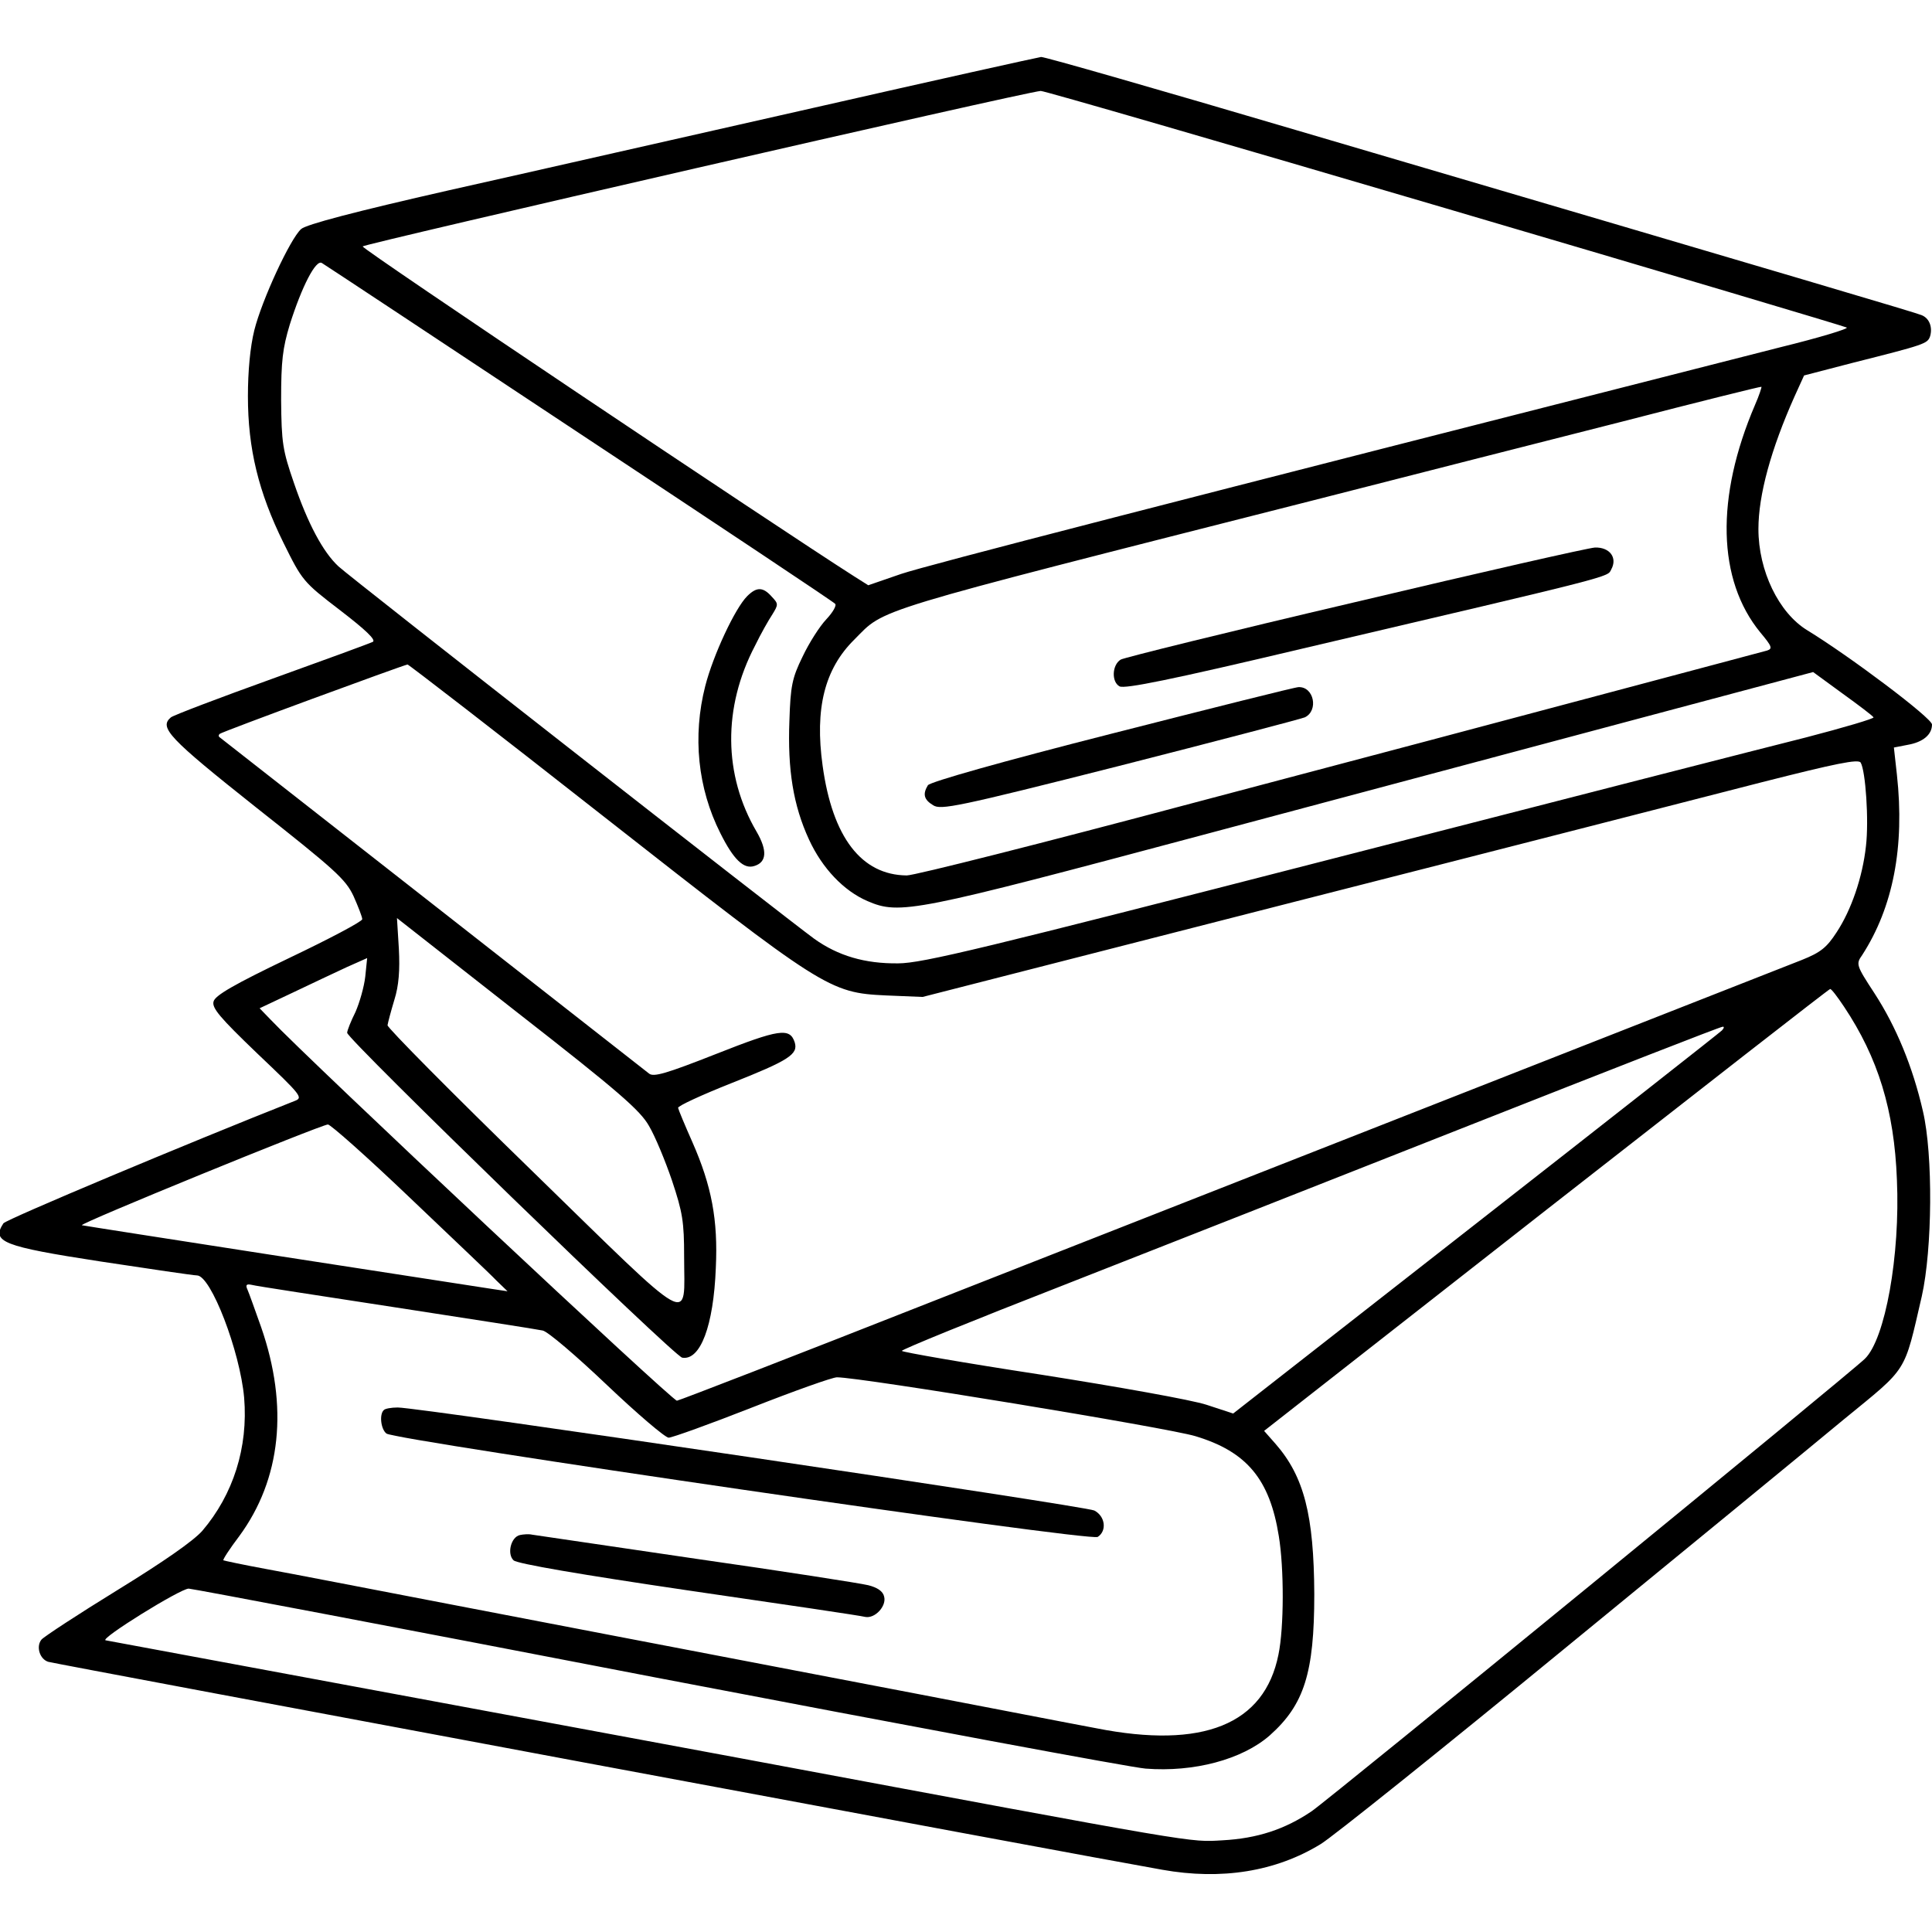 <?xml version="1.0" standalone="no"?>
<!DOCTYPE svg PUBLIC "-//W3C//DTD SVG 20010904//EN"
 "http://www.w3.org/TR/2001/REC-SVG-20010904/DTD/svg10.dtd">
<svg version="1.0" xmlns="http://www.w3.org/2000/svg"
 width="512pt" height="512pt" viewBox="0 0 512 512"
 preserveAspectRatio="xMidYMid meet">

<g transform="translate(0,512) scale(0.1,-0.1)"
fill="#000000" stroke="none">
<path d="M2155 4834 c-324 -73 -758 -172 -964 -218 -251 -57 -380 -91 -393
-103 -29 -26 -104 -188 -124 -268 -11 -44 -17 -109 -17 -175 0 -139 28 -254
94 -388 50 -101 52 -104 150 -179 69 -53 96 -79 87 -84 -8 -4 -128 -48 -267
-98 -139 -50 -260 -96 -268 -102 -32 -27 -7 -54 226 -239 209 -165 237 -190
258 -235 12 -27 23 -55 23 -61 0 -6 -87 -52 -194 -103 -146 -70 -196 -99 -200
-115 -5 -17 16 -42 116 -138 119 -113 122 -117 98 -126 -276 -109 -765 -314
-771 -324 -32 -49 -3 -61 257 -101 132 -20 247 -37 256 -37 37 0 114 -201 125
-324 11 -132 -29 -257 -111 -353 -24 -27 -103 -82 -225 -157 -104 -64 -194
-123 -201 -131 -15 -18 -5 -52 18 -59 16 -5 2756 -517 2952 -551 157 -28 301
-5 420 68 30 18 321 251 645 517 325 266 659 540 742 609 171 140 158 119 206
326 28 125 30 375 3 490 -27 118 -71 224 -128 312 -49 75 -50 78 -33 102 82
127 113 287 92 478 l-8 72 36 7 c41 7 65 27 65 54 0 17 -218 181 -331 250 -75
46 -129 157 -129 268 0 90 33 211 96 352 l25 55 127 33 c194 49 200 51 207 71
7 24 -2 48 -23 56 -17 7 -277 84 -1653 489 -366 108 -672 196 -680 195 -8 -1
-279 -61 -604 -135z m1673 -265 c581 -171 1061 -314 1066 -317 6 -3 -73 -27
-175 -52 -1662 -423 -2259 -577 -2331 -601 l-87 -30 -38 24 c-207 132 -1304
867 -1302 874 1 6 1754 409 1797 412 7 1 489 -139 1070 -310z m-2293 -597
c369 -244 674 -447 678 -452 5 -4 -6 -23 -23 -41 -18 -19 -46 -63 -63 -99 -28
-57 -32 -78 -35 -170 -5 -129 10 -224 52 -315 35 -76 92 -136 155 -163 86 -37
123 -29 891 176 393 105 917 245 1165 311 l450 120 78 -57 c43 -31 80 -59 82
-63 3 -3 -78 -27 -178 -53 -100 -25 -666 -170 -1257 -322 -922 -237 -1086
-277 -1150 -277 -88 -1 -159 20 -222 65 -69 50 -1230 958 -1261 987 -41 38
-81 113 -118 221 -30 87 -33 106 -34 220 0 104 4 137 23 200 32 101 69 173 85
163 7 -4 314 -207 682 -451z m3116 75 c-105 -245 -100 -464 14 -603 31 -37 33
-43 18 -48 -10 -3 -196 -52 -413 -110 -217 -58 -718 -191 -1112 -295 -394
-105 -734 -191 -755 -191 -120 1 -197 101 -223 291 -21 151 5 256 84 334 84
84 23 66 1216 369 250 64 619 158 820 209 201 52 366 93 368 92 1 -1 -6 -23
-17 -48z m-3056 -1087 c588 -461 602 -471 753 -478 l97 -4 985 252 c542 138
1099 281 1239 317 197 50 256 62 262 52 13 -22 22 -153 14 -221 -9 -83 -39
-170 -78 -229 -26 -40 -42 -53 -92 -73 -56 -22 -718 -282 -2304 -905 -365
-144 -670 -262 -677 -263 -10 -3 -975 902 -1077 1010 l-29 30 89 42 c48 23
112 53 142 67 l54 24 -5 -49 c-3 -27 -15 -69 -26 -94 -12 -24 -22 -49 -22 -55
0 -17 867 -858 888 -861 48 -8 83 84 89 238 6 127 -11 217 -62 333 -20 45 -37
86 -38 91 -1 5 62 34 140 65 154 61 179 77 169 109 -13 39 -41 35 -208 -31
-132 -52 -166 -62 -178 -52 -14 11 -1130 885 -1139 892 -2 2 -2 5 1 8 4 5 483
181 498 184 3 0 235 -179 515 -399z m125 -824 c16 -27 43 -92 61 -145 28 -84
32 -109 32 -201 0 -180 35 -200 -403 227 -212 206 -384 380 -383 386 1 7 9 37
18 67 12 38 15 79 12 136 l-5 81 320 -251 c268 -209 325 -259 348 -300z m3167
316 c90 -135 133 -274 140 -458 9 -201 -31 -423 -85 -475 -42 -41 -1419 -1167
-1466 -1199 -71 -48 -144 -72 -236 -77 -89 -5 -44 -13 -1275 217 -259 48
-1664 309 -1685 313 -18 3 198 137 220 137 9 0 567 -106 1240 -236 674 -129
1257 -238 1296 -241 128 -10 256 24 329 88 91 81 118 165 118 374 -1 210 -27
312 -103 399 l-30 34 747 585 c412 322 750 586 753 586 3 1 19 -20 37 -47z
m-324 -63 c-6 -6 -300 -237 -653 -513 l-642 -502 -70 23 c-39 13 -236 48 -439
80 -203 31 -369 60 -369 63 0 4 192 82 428 174 235 92 722 284 1082 426 360
142 659 259 665 259 5 1 4 -4 -2 -10z m-3479 -441 c110 -105 215 -204 231
-221 l30 -29 -40 6 c-132 20 -1081 167 -1088 169 -11 3 633 266 652 267 7 0
104 -86 215 -192z m-34 -293 c201 -31 375 -58 388 -61 13 -2 89 -67 170 -144
81 -77 155 -140 164 -140 9 0 109 36 221 80 112 44 213 80 225 80 63 0 878
-134 950 -156 136 -41 197 -114 221 -265 14 -85 14 -242 -1 -314 -37 -185
-200 -251 -483 -195 -60 11 -389 75 -730 140 -341 65 -786 151 -990 190 -203
39 -419 81 -480 92 -60 11 -111 22 -113 23 -2 2 17 31 42 64 111 151 131 344
58 554 -16 45 -32 90 -36 99 -6 13 -3 16 11 13 10 -3 182 -29 383 -60z"/>
<path d="M1980 3540 c-32 -32 -90 -156 -111 -238 -34 -133 -20 -271 40 -390
35 -70 62 -96 90 -87 33 10 35 41 6 91 -88 150 -90 329 -4 493 15 31 36 68 46
83 16 26 16 28 -2 47 -23 26 -40 26 -65 1z"/>
<path d="M3590 3524 c-333 -78 -612 -147 -620 -152 -23 -14 -25 -59 -3 -71 14
-7 134 17 484 100 840 197 808 189 819 210 17 31 -4 59 -43 58 -18 -1 -304
-66 -637 -145z"/>
<path d="M2947 3176 c-291 -74 -482 -128 -488 -137 -14 -23 -11 -38 14 -53 20
-13 62 -5 492 104 259 66 480 124 493 129 37 18 24 82 -17 80 -9 0 -231 -56
-494 -123z"/>
<path d="M1017 1383 c-12 -11 -8 -50 7 -62 22 -18 1865 -287 1885 -274 25 16
20 55 -9 70 -25 12 -1787 273 -1846 273 -17 0 -34 -3 -37 -7z"/>
<path d="M1378 1052 c-24 -5 -35 -50 -17 -67 9 -9 179 -38 464 -80 248 -36
458 -67 468 -70 26 -5 57 29 50 54 -3 14 -18 24 -42 30 -20 5 -225 37 -456 70
-231 34 -427 63 -435 64 -8 2 -23 1 -32 -1z"/>
</g>
</svg>
